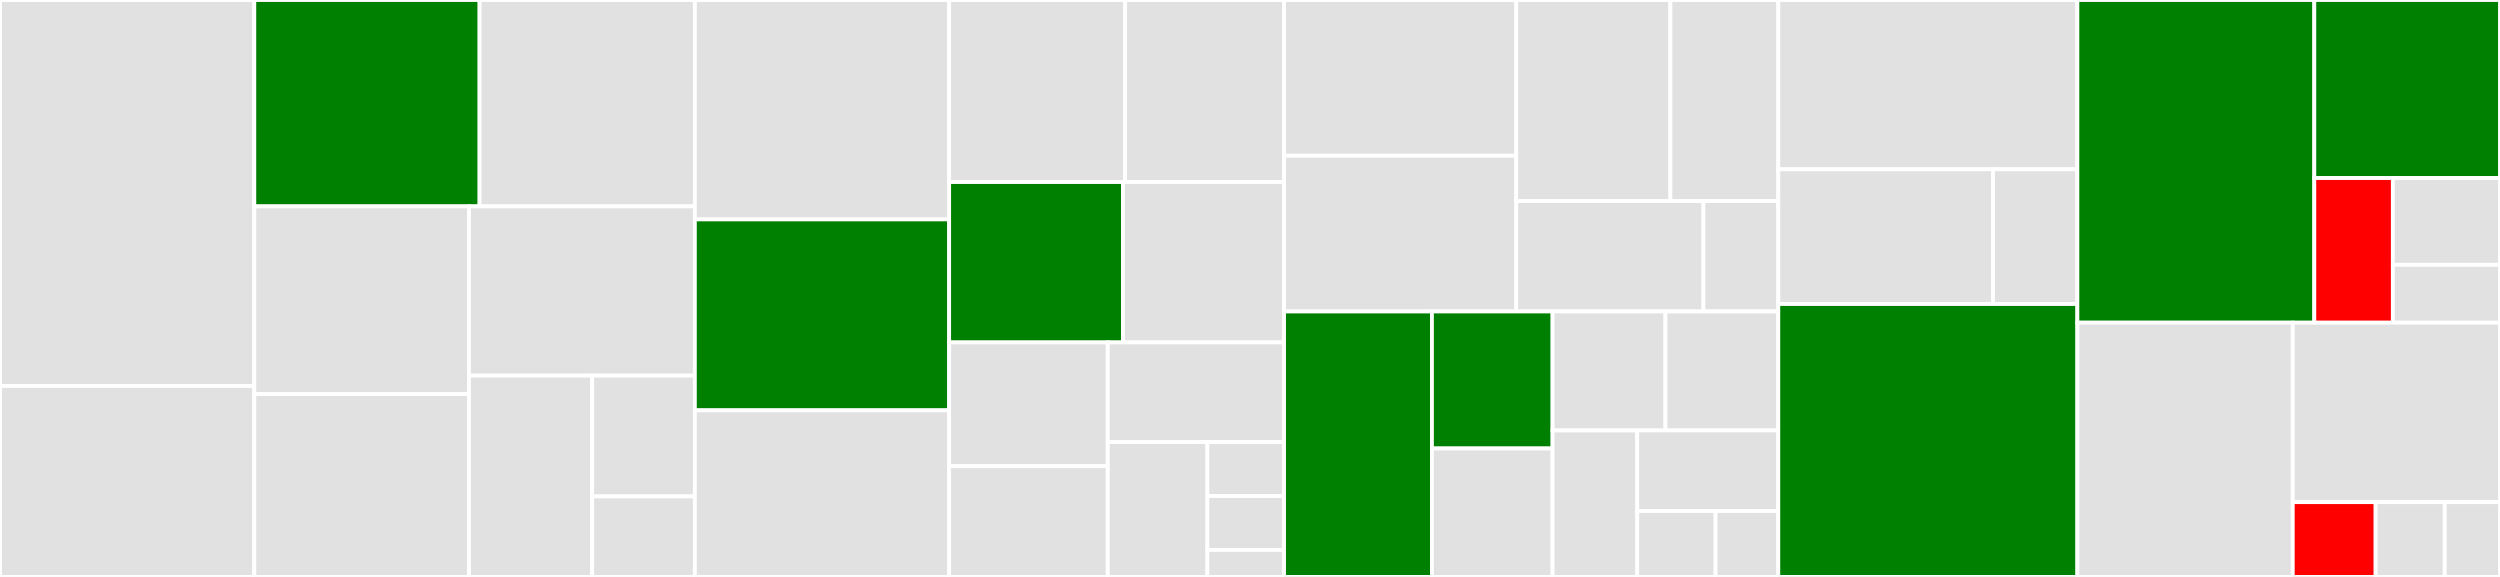<svg baseProfile="full" width="650" height="150" viewBox="0 0 650 150" version="1.1"
xmlns="http://www.w3.org/2000/svg" xmlns:ev="http://www.w3.org/2001/xml-events"
xmlns:xlink="http://www.w3.org/1999/xlink">

<rect x="0" y="0" width="650" height="150" fill="#333333" stroke="none"/>

<style>rect.s{mask:url(#mask);}</style>
<defs>
  <pattern id="white" width="4" height="4" patternUnits="userSpaceOnUse" patternTransform="rotate(45)">
    <rect width="2" height="2" transform="translate(0,0)" fill="white"></rect>
  </pattern>
  <mask id="mask">
    <rect x="0" y="0" width="100%" height="100%" fill="url(#white)"></rect>
  </mask>
</defs>

<rect x="0" y="0" width="66.117" height="100.352" fill="#e1e1e1" stroke="white" stroke-width="1" class=" tooltipped" data-content="kernels/kerneltensorproduct.jl"><title>kernels/kerneltensorproduct.jl</title></rect>
<rect x="0" y="100.352" width="66.117" height="49.648" fill="#e1e1e1" stroke="white" stroke-width="1" class=" tooltipped" data-content="kernels/neuralkernelnetwork.jl"><title>kernels/neuralkernelnetwork.jl</title></rect>
<rect x="66.117" y="0" width="58.572" height="53.659" fill="green" stroke="white" stroke-width="1" class=" tooltipped" data-content="kernels/transformedkernel.jl"><title>kernels/transformedkernel.jl</title></rect>
<rect x="124.69" y="0" width="55.969" height="53.659" fill="#e1e1e1" stroke="white" stroke-width="1" class=" tooltipped" data-content="kernels/scaledkernel.jl"><title>kernels/scaledkernel.jl</title></rect>
<rect x="66.117" y="53.659" width="55.821" height="48.796" fill="#e1e1e1" stroke="white" stroke-width="1" class=" tooltipped" data-content="kernels/kernelsum.jl"><title>kernels/kernelsum.jl</title></rect>
<rect x="66.117" y="102.455" width="55.821" height="47.545" fill="#e1e1e1" stroke="white" stroke-width="1" class=" tooltipped" data-content="kernels/kernelproduct.jl"><title>kernels/kernelproduct.jl</title></rect>
<rect x="121.938" y="53.659" width="58.721" height="44.008" fill="#e1e1e1" stroke="white" stroke-width="1" class=" tooltipped" data-content="kernels/normalizedkernel.jl"><title>kernels/normalizedkernel.jl</title></rect>
<rect x="121.938" y="97.666" width="32.029" height="52.334" fill="#e1e1e1" stroke="white" stroke-width="1" class=" tooltipped" data-content="kernels/parameterkernel.jl"><title>kernels/parameterkernel.jl</title></rect>
<rect x="153.968" y="97.666" width="26.691" height="31.4" fill="#e1e1e1" stroke="white" stroke-width="1" class=" tooltipped" data-content="kernels/gibbskernel.jl"><title>kernels/gibbskernel.jl</title></rect>
<rect x="153.968" y="129.067" width="26.691" height="20.933" fill="#e1e1e1" stroke="white" stroke-width="1" class=" tooltipped" data-content="kernels/overloads.jl"><title>kernels/overloads.jl</title></rect>
<rect x="180.659" y="0" width="66.117" height="57.042" fill="#e1e1e1" stroke="white" stroke-width="1" class=" tooltipped" data-content="basekernels/rational.jl"><title>basekernels/rational.jl</title></rect>
<rect x="180.659" y="57.042" width="66.117" height="49.648" fill="green" stroke="white" stroke-width="1" class=" tooltipped" data-content="basekernels/fbm.jl"><title>basekernels/fbm.jl</title></rect>
<rect x="180.659" y="106.69" width="66.117" height="43.31" fill="#e1e1e1" stroke="white" stroke-width="1" class=" tooltipped" data-content="basekernels/nn.jl"><title>basekernels/nn.jl</title></rect>
<rect x="246.777" y="0" width="45.749" height="47.326" fill="#e1e1e1" stroke="white" stroke-width="1" class=" tooltipped" data-content="basekernels/exponential.jl"><title>basekernels/exponential.jl</title></rect>
<rect x="292.525" y="0" width="41.321" height="47.326" fill="#e1e1e1" stroke="white" stroke-width="1" class=" tooltipped" data-content="basekernels/wiener.jl"><title>basekernels/wiener.jl</title></rect>
<rect x="246.777" y="47.326" width="45.21" height="41.711" fill="green" stroke="white" stroke-width="1" class=" tooltipped" data-content="basekernels/matern.jl"><title>basekernels/matern.jl</title></rect>
<rect x="291.986" y="47.326" width="41.861" height="41.711" fill="#e1e1e1" stroke="white" stroke-width="1" class=" tooltipped" data-content="basekernels/polynomial.jl"><title>basekernels/polynomial.jl</title></rect>
<rect x="246.777" y="89.037" width="41.244" height="32.175" fill="#e1e1e1" stroke="white" stroke-width="1" class=" tooltipped" data-content="basekernels/piecewisepolynomial.jl"><title>basekernels/piecewisepolynomial.jl</title></rect>
<rect x="246.777" y="121.212" width="41.244" height="28.788" fill="#e1e1e1" stroke="white" stroke-width="1" class=" tooltipped" data-content="basekernels/sm.jl"><title>basekernels/sm.jl</title></rect>
<rect x="288.02" y="89.037" width="45.826" height="25.909" fill="#e1e1e1" stroke="white" stroke-width="1" class=" tooltipped" data-content="basekernels/constant.jl"><title>basekernels/constant.jl</title></rect>
<rect x="288.02" y="114.947" width="25.902" height="35.053" fill="#e1e1e1" stroke="white" stroke-width="1" class=" tooltipped" data-content="basekernels/periodic.jl"><title>basekernels/periodic.jl</title></rect>
<rect x="313.922" y="114.947" width="19.925" height="14.021" fill="#e1e1e1" stroke="white" stroke-width="1" class=" tooltipped" data-content="basekernels/cosine.jl"><title>basekernels/cosine.jl</title></rect>
<rect x="313.922" y="128.968" width="19.925" height="14.021" fill="#e1e1e1" stroke="white" stroke-width="1" class=" tooltipped" data-content="basekernels/exponentiated.jl"><title>basekernels/exponentiated.jl</title></rect>
<rect x="313.922" y="142.989" width="19.925" height="7.011" fill="#e1e1e1" stroke="white" stroke-width="1" class=" tooltipped" data-content="basekernels/gabor.jl"><title>basekernels/gabor.jl</title></rect>
<rect x="333.847" y="0" width="60.374" height="40.489" fill="#e1e1e1" stroke="white" stroke-width="1" class=" tooltipped" data-content="mokernels/lmm.jl"><title>mokernels/lmm.jl</title></rect>
<rect x="333.847" y="40.489" width="60.374" height="40.489" fill="#e1e1e1" stroke="white" stroke-width="1" class=" tooltipped" data-content="mokernels/intrinsiccoregion.jl"><title>mokernels/intrinsiccoregion.jl</title></rect>
<rect x="394.221" y="0" width="40.08" height="52.277" fill="#e1e1e1" stroke="white" stroke-width="1" class=" tooltipped" data-content="mokernels/moinput.jl"><title>mokernels/moinput.jl</title></rect>
<rect x="434.301" y="0" width="28.056" height="52.277" fill="#e1e1e1" stroke="white" stroke-width="1" class=" tooltipped" data-content="mokernels/slfm.jl"><title>mokernels/slfm.jl</title></rect>
<rect x="394.221" y="52.277" width="48.669" height="28.701" fill="#e1e1e1" stroke="white" stroke-width="1" class=" tooltipped" data-content="mokernels/independent.jl"><title>mokernels/independent.jl</title></rect>
<rect x="442.889" y="52.277" width="19.467" height="28.701" fill="#e1e1e1" stroke="white" stroke-width="1" class=" tooltipped" data-content="mokernels/mokernel.jl"><title>mokernels/mokernel.jl</title></rect>
<rect x="333.847" y="80.978" width="38.452" height="69.022" fill="green" stroke="white" stroke-width="1" class=" tooltipped" data-content="transform/chaintransform.jl"><title>transform/chaintransform.jl</title></rect>
<rect x="372.299" y="80.978" width="31.369" height="35.624" fill="green" stroke="white" stroke-width="1" class=" tooltipped" data-content="transform/ardtransform.jl"><title>transform/ardtransform.jl</title></rect>
<rect x="372.299" y="116.602" width="31.369" height="33.398" fill="#e1e1e1" stroke="white" stroke-width="1" class=" tooltipped" data-content="transform/lineartransform.jl"><title>transform/lineartransform.jl</title></rect>
<rect x="403.667" y="80.978" width="29.345" height="30.941" fill="#e1e1e1" stroke="white" stroke-width="1" class=" tooltipped" data-content="transform/scaletransform.jl"><title>transform/scaletransform.jl</title></rect>
<rect x="433.012" y="80.978" width="29.345" height="30.941" fill="#e1e1e1" stroke="white" stroke-width="1" class=" tooltipped" data-content="transform/functiontransform.jl"><title>transform/functiontransform.jl</title></rect>
<rect x="403.667" y="111.919" width="22.009" height="38.081" fill="#e1e1e1" stroke="white" stroke-width="1" class=" tooltipped" data-content="transform/periodic_transform.jl"><title>transform/periodic_transform.jl</title></rect>
<rect x="425.676" y="111.919" width="36.681" height="20.945" fill="#e1e1e1" stroke="white" stroke-width="1" class=" tooltipped" data-content="transform/selecttransform.jl"><title>transform/selecttransform.jl</title></rect>
<rect x="425.676" y="132.864" width="20.378" height="17.136" fill="#e1e1e1" stroke="white" stroke-width="1" class=" tooltipped" data-content="transform/transform.jl"><title>transform/transform.jl</title></rect>
<rect x="446.054" y="132.864" width="16.303" height="17.136" fill="#e1e1e1" stroke="white" stroke-width="1" class=" tooltipped" data-content="transform/with_lengthscale.jl"><title>transform/with_lengthscale.jl</title></rect>
<rect x="462.357" y="0" width="77.758" height="44.012" fill="#e1e1e1" stroke="white" stroke-width="1" class=" tooltipped" data-content="matrix/kernelmatrix.jl"><title>matrix/kernelmatrix.jl</title></rect>
<rect x="462.357" y="44.012" width="55.826" height="35.03" fill="#e1e1e1" stroke="white" stroke-width="1" class=" tooltipped" data-content="matrix/kernelkroneckermat.jl"><title>matrix/kernelkroneckermat.jl</title></rect>
<rect x="518.183" y="44.012" width="21.932" height="35.03" fill="#e1e1e1" stroke="white" stroke-width="1" class=" tooltipped" data-content="matrix/kernelpdmat.jl"><title>matrix/kernelpdmat.jl</title></rect>
<rect x="462.357" y="79.042" width="77.758" height="70.958" fill="green" stroke="white" stroke-width="1" class=" tooltipped" data-content="chainrules.jl"><title>chainrules.jl</title></rect>
<rect x="540.115" y="0" width="61.602" height="83.898" fill="green" stroke="white" stroke-width="1" class=" tooltipped" data-content="utils.jl"><title>utils.jl</title></rect>
<rect x="601.717" y="0" width="48.283" height="46.289" fill="green" stroke="white" stroke-width="1" class=" tooltipped" data-content="distances/pairwise.jl"><title>distances/pairwise.jl</title></rect>
<rect x="601.717" y="46.289" width="20.427" height="37.61" fill="red" stroke="white" stroke-width="1" class=" tooltipped" data-content="distances/sinus.jl"><title>distances/sinus.jl</title></rect>
<rect x="622.144" y="46.289" width="27.856" height="22.566" fill="#e1e1e1" stroke="white" stroke-width="1" class=" tooltipped" data-content="distances/dotproduct.jl"><title>distances/dotproduct.jl</title></rect>
<rect x="622.144" y="68.854" width="27.856" height="15.044" fill="#e1e1e1" stroke="white" stroke-width="1" class=" tooltipped" data-content="distances/delta.jl"><title>distances/delta.jl</title></rect>
<rect x="540.115" y="83.898" width="55.999" height="66.102" fill="#e1e1e1" stroke="white" stroke-width="1" class=" tooltipped" data-content="test_utils.jl"><title>test_utils.jl</title></rect>
<rect x="596.114" y="83.898" width="53.886" height="46.66" fill="#e1e1e1" stroke="white" stroke-width="1" class=" tooltipped" data-content="approximations/nystrom.jl"><title>approximations/nystrom.jl</title></rect>
<rect x="596.114" y="130.558" width="21.554" height="19.442" fill="red" stroke="white" stroke-width="1" class=" tooltipped" data-content="zygoterules.jl"><title>zygoterules.jl</title></rect>
<rect x="617.668" y="130.558" width="17.962" height="19.442" fill="#e1e1e1" stroke="white" stroke-width="1" class=" tooltipped" data-content="generic.jl"><title>generic.jl</title></rect>
<rect x="635.63" y="130.558" width="14.37" height="19.442" fill="#e1e1e1" stroke="white" stroke-width="1" class=" tooltipped" data-content="KernelFunctions.jl"><title>KernelFunctions.jl</title></rect>
</svg>